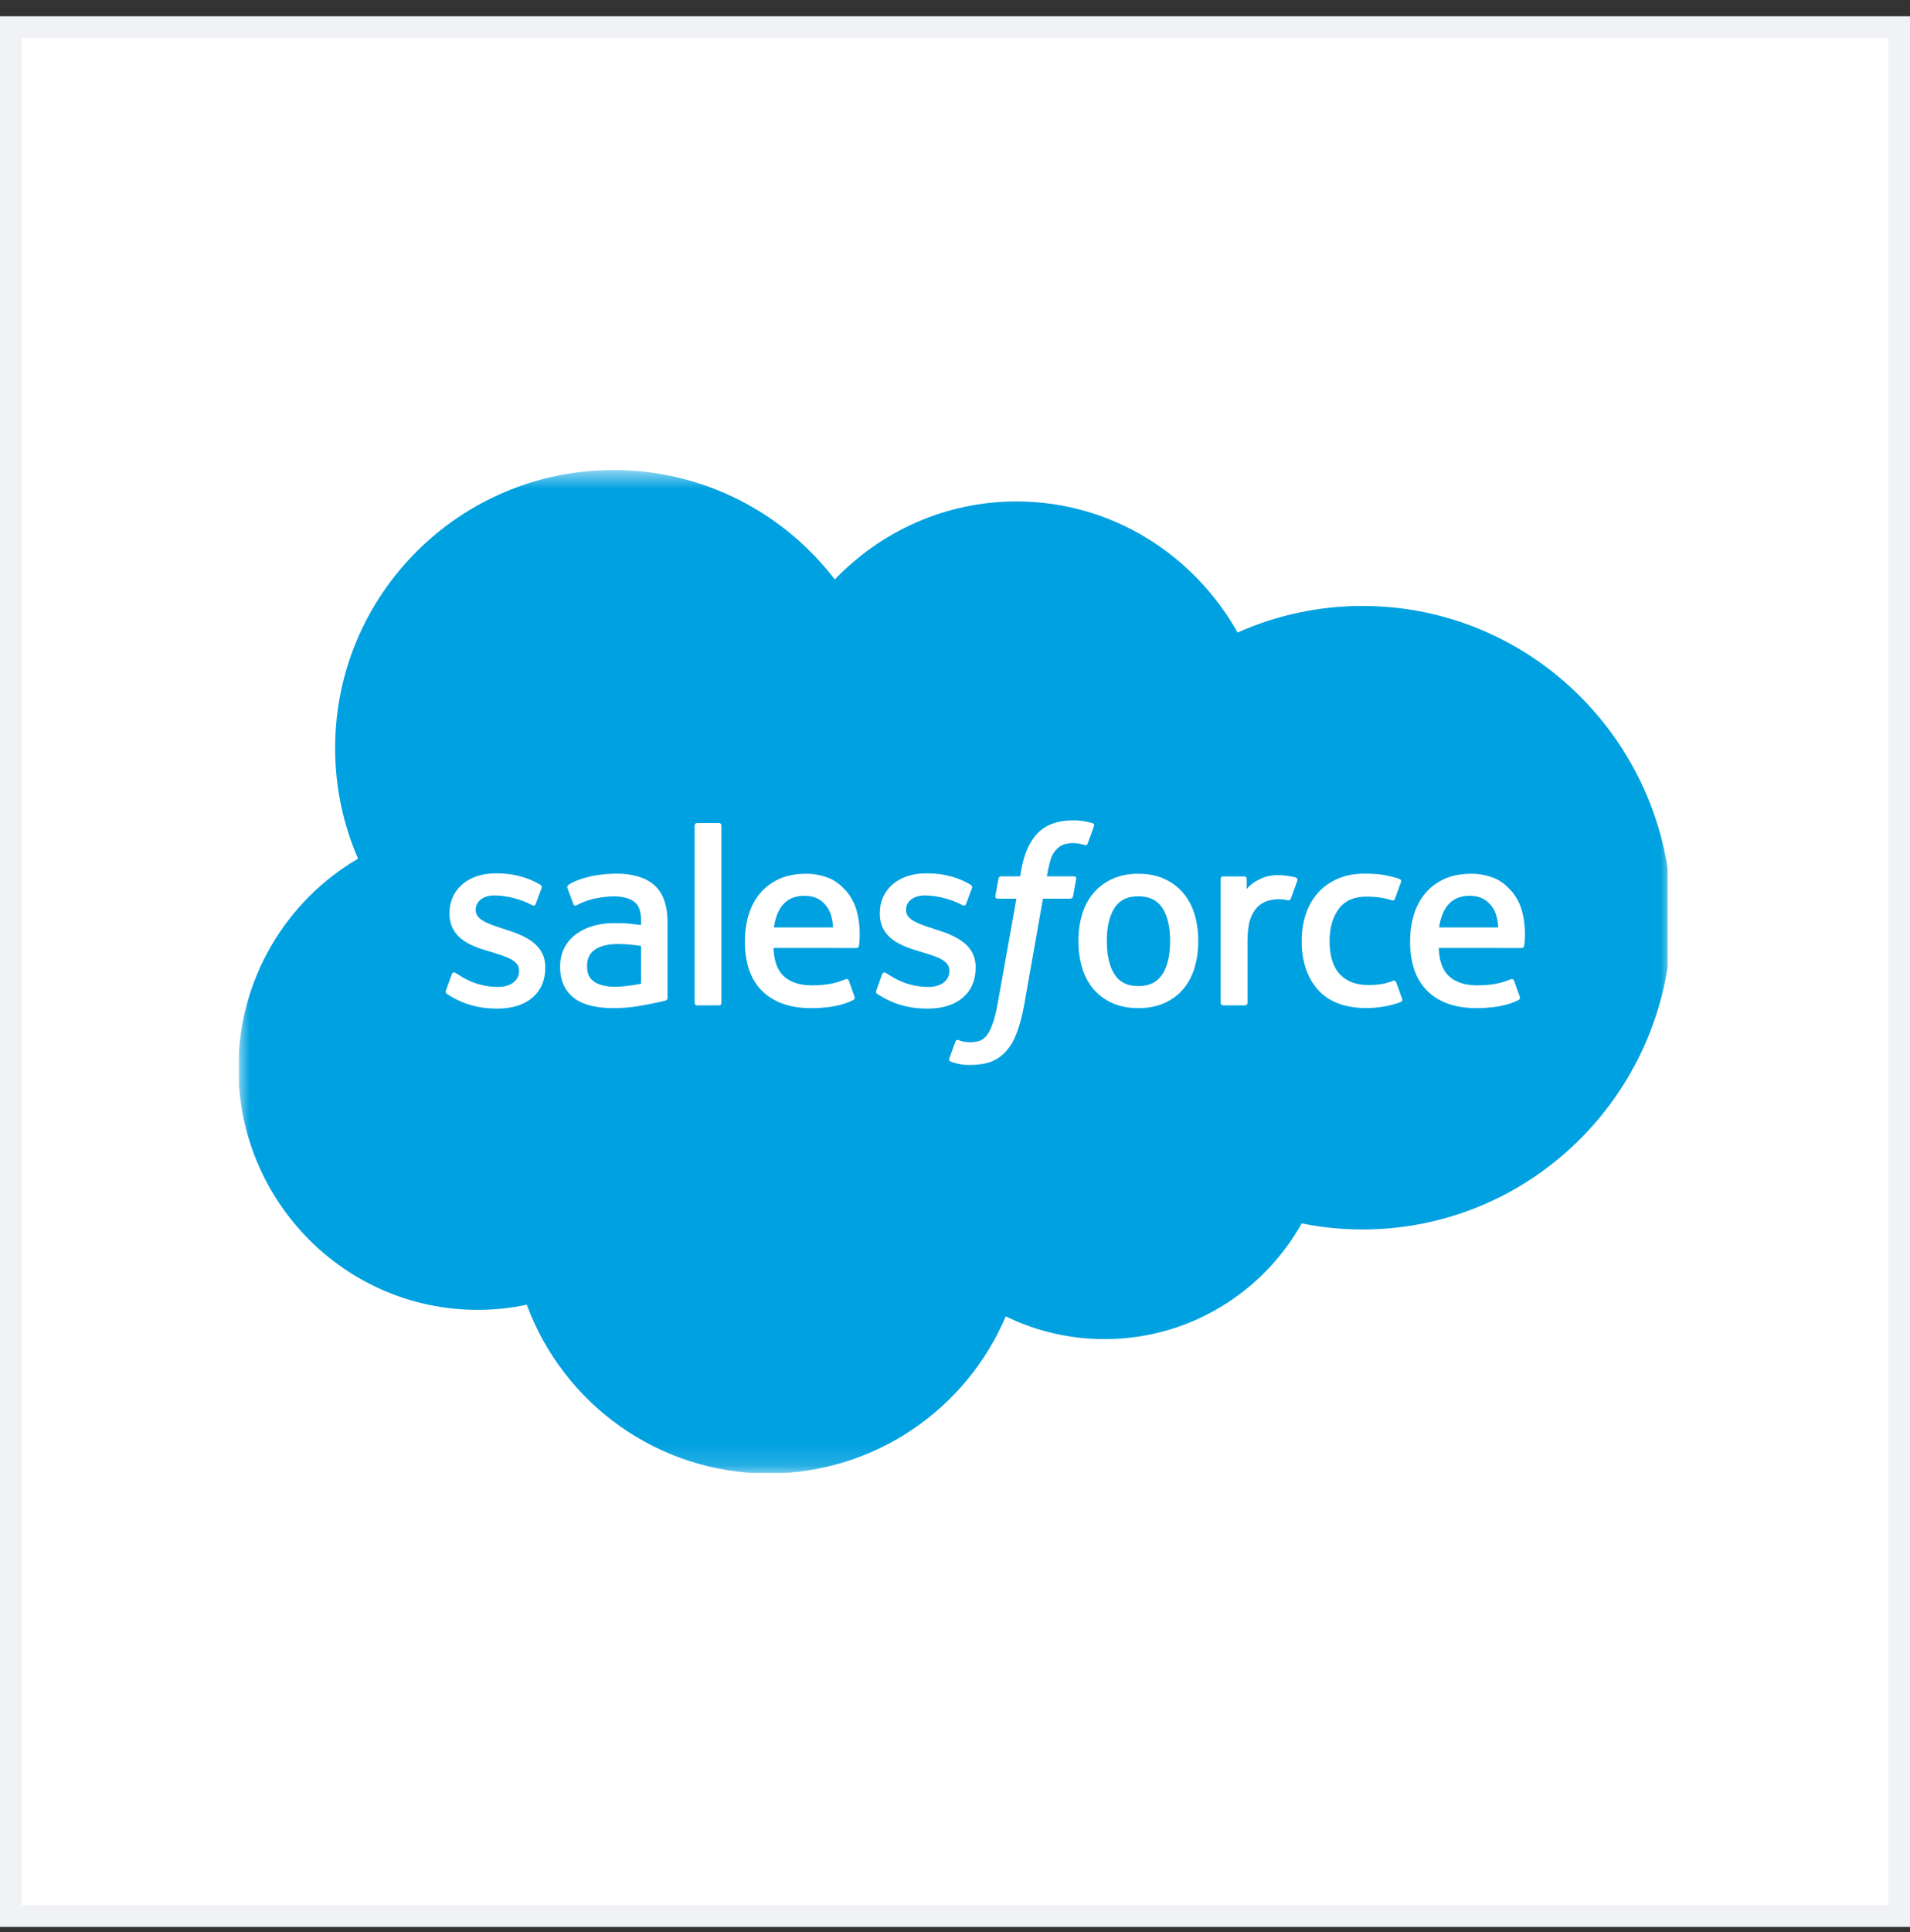 <svg xmlns="http://www.w3.org/2000/svg" width="88" height="89" viewBox="0 0 88 89" fill="none"><rect x="0" y="0" width="88" height="89" fill="#333333" stroke="none"/><rect x="0.5" y="1.25" width="87" height="87" fill="white"></rect><g clip-path="url(#clip0_22294_19608)"><mask id="mask0_22294_19608" style="mask-type:alpha" maskUnits="userSpaceOnUse" x="11" y="21" width="67" height="47"><path d="M11 21.65H77.011V67.85H11V21.65Z" fill="white"></path></mask><g mask="url(#mask0_22294_19608)"><path fill-rule="evenodd" clip-rule="evenodd" d="M38.461 26.69C40.591 24.472 43.555 23.096 46.834 23.096C51.192 23.096 54.995 25.526 57.02 29.134C58.831 28.325 60.793 27.908 62.777 27.91C70.638 27.91 77.011 34.339 77.011 42.269C77.011 50.2 70.638 56.628 62.777 56.628C61.817 56.628 60.88 56.532 59.973 56.349C58.19 59.529 54.791 61.678 50.891 61.678C49.314 61.68 47.757 61.322 46.339 60.63C44.532 64.883 40.319 67.865 35.411 67.865C30.299 67.865 25.942 64.63 24.271 60.094C23.526 60.251 22.767 60.33 22.006 60.33C15.919 60.33 10.985 55.345 10.985 49.195C10.985 45.073 13.202 41.475 16.496 39.55C15.798 37.943 15.439 36.209 15.441 34.457C15.441 27.384 21.182 21.65 28.265 21.65C32.423 21.65 36.118 23.627 38.461 26.69Z" fill="#00A1E0"></path><path fill-rule="evenodd" clip-rule="evenodd" d="M20.548 45.616C20.507 45.724 20.563 45.747 20.576 45.766C20.7 45.855 20.826 45.92 20.953 45.994C21.627 46.35 22.263 46.455 22.928 46.455C24.282 46.455 25.123 45.734 25.123 44.575V44.552C25.123 43.48 24.174 43.09 23.284 42.809L23.167 42.771C22.496 42.553 21.917 42.365 21.917 41.923V41.9C21.917 41.522 22.255 41.243 22.78 41.243C23.363 41.243 24.055 41.437 24.501 41.683C24.501 41.683 24.632 41.768 24.68 41.641C24.706 41.573 24.931 40.966 24.956 40.9C24.981 40.829 24.936 40.775 24.89 40.748C24.381 40.437 23.677 40.226 22.949 40.226L22.814 40.227C21.574 40.227 20.709 40.976 20.709 42.049V42.072C20.709 43.203 21.664 43.57 22.558 43.826L22.702 43.87C23.353 44.07 23.916 44.243 23.916 44.701V44.724C23.916 45.144 23.55 45.456 22.961 45.456C22.733 45.456 22.004 45.452 21.217 44.953C21.122 44.898 21.067 44.858 20.994 44.813C20.955 44.79 20.858 44.747 20.816 44.874L20.548 45.616ZM40.376 45.616C40.334 45.724 40.39 45.747 40.404 45.766C40.528 45.855 40.654 45.92 40.781 45.994C41.454 46.35 42.09 46.455 42.755 46.455C44.109 46.455 44.951 45.734 44.951 44.575V44.552C44.951 43.48 44.001 43.09 43.111 42.809L42.995 42.771C42.324 42.553 41.744 42.365 41.744 41.923V41.9C41.744 41.522 42.083 41.243 42.608 41.243C43.191 41.243 43.882 41.437 44.328 41.683C44.328 41.683 44.46 41.768 44.508 41.641C44.533 41.573 44.759 40.966 44.783 40.9C44.809 40.829 44.763 40.775 44.717 40.748C44.208 40.437 43.505 40.226 42.777 40.226L42.641 40.227C41.402 40.227 40.536 40.976 40.536 42.049V42.072C40.536 43.203 41.491 43.57 42.386 43.826L42.529 43.87C43.181 44.07 43.743 44.243 43.743 44.701V44.724C43.743 45.144 43.377 45.456 42.789 45.456C42.56 45.456 41.832 45.452 41.044 44.953C40.949 44.898 40.893 44.86 40.821 44.813C40.797 44.798 40.682 44.753 40.643 44.874L40.376 45.616ZM53.911 43.344C53.911 43.999 53.789 44.516 53.549 44.881C53.31 45.242 52.95 45.418 52.447 45.418C51.945 45.418 51.587 45.243 51.352 44.882C51.115 44.517 50.995 43.999 50.995 43.344C50.995 42.69 51.115 42.174 51.352 41.813C51.587 41.455 51.945 41.282 52.447 41.282C52.95 41.282 53.31 41.456 53.549 41.813C53.789 42.174 53.911 42.69 53.911 43.344ZM55.042 42.13C54.931 41.754 54.758 41.423 54.528 41.147C54.297 40.871 54.005 40.648 53.659 40.487C53.314 40.326 52.906 40.244 52.447 40.244C51.989 40.244 51.581 40.326 51.235 40.487C50.89 40.648 50.598 40.871 50.367 41.148C50.137 41.424 49.964 41.754 49.853 42.13C49.742 42.502 49.686 42.911 49.686 43.344C49.686 43.777 49.742 44.187 49.853 44.559C49.964 44.934 50.136 45.264 50.367 45.541C50.598 45.818 50.891 46.039 51.236 46.196C51.582 46.353 51.989 46.433 52.447 46.433C52.906 46.433 53.313 46.353 53.659 46.196C54.004 46.039 54.297 45.818 54.528 45.541C54.758 45.265 54.931 44.934 55.042 44.559C55.152 44.186 55.208 43.777 55.208 43.344C55.208 42.912 55.152 42.503 55.042 42.13ZM64.326 45.243C64.288 45.133 64.181 45.175 64.181 45.175C64.017 45.237 63.842 45.296 63.656 45.325C63.467 45.354 63.259 45.369 63.036 45.369C62.489 45.369 62.054 45.206 61.743 44.885C61.431 44.563 61.256 44.043 61.258 43.339C61.259 42.7 61.414 42.218 61.691 41.85C61.967 41.486 62.387 41.298 62.946 41.298C63.412 41.298 63.768 41.352 64.141 41.469C64.141 41.469 64.229 41.508 64.272 41.391C64.371 41.116 64.444 40.921 64.55 40.619C64.58 40.533 64.506 40.496 64.48 40.486C64.333 40.429 63.987 40.335 63.725 40.295C63.481 40.258 63.196 40.238 62.877 40.238C62.402 40.238 61.979 40.32 61.617 40.481C61.256 40.642 60.949 40.864 60.707 41.14C60.464 41.417 60.279 41.748 60.157 42.123C60.034 42.496 59.972 42.905 59.972 43.34C59.972 44.277 60.225 45.035 60.724 45.59C61.225 46.147 61.976 46.43 62.956 46.43C63.535 46.43 64.13 46.313 64.558 46.144C64.558 46.144 64.639 46.105 64.604 46.01L64.326 45.243ZM66.304 42.716C66.358 42.352 66.458 42.049 66.613 41.813C66.848 41.455 67.205 41.258 67.707 41.258C68.21 41.258 68.541 41.456 68.78 41.813C68.937 42.05 69.006 42.365 69.033 42.717L66.304 42.716ZM70.11 41.916C70.014 41.554 69.776 41.188 69.62 41.02C69.374 40.755 69.133 40.569 68.894 40.467C68.547 40.319 68.174 40.243 67.798 40.244C67.32 40.244 66.886 40.325 66.534 40.49C66.181 40.655 65.885 40.881 65.653 41.162C65.421 41.443 65.246 41.777 65.135 42.156C65.023 42.533 64.967 42.943 64.967 43.377C64.967 43.818 65.025 44.229 65.14 44.599C65.257 44.972 65.443 45.299 65.695 45.572C65.946 45.845 66.27 46.059 66.657 46.209C67.042 46.358 67.51 46.436 68.046 46.434C69.152 46.43 69.734 46.184 69.974 46.051C70.016 46.027 70.056 45.986 70.006 45.868L69.756 45.167C69.718 45.063 69.612 45.101 69.612 45.101C69.337 45.203 68.949 45.386 68.041 45.384C67.447 45.383 67.008 45.208 66.731 44.934C66.449 44.654 66.31 44.242 66.287 43.661L70.113 43.664C70.113 43.664 70.214 43.663 70.224 43.564C70.228 43.523 70.355 42.778 70.11 41.916ZM35.654 42.716C35.709 42.352 35.809 42.049 35.964 41.813C36.199 41.455 36.555 41.258 37.058 41.258C37.561 41.258 37.892 41.456 38.131 41.813C38.288 42.05 38.357 42.365 38.384 42.717L35.654 42.716ZM39.461 41.916C39.364 41.554 39.127 41.188 38.971 41.02C38.725 40.755 38.484 40.569 38.244 40.467C37.898 40.319 37.525 40.244 37.149 40.244C36.671 40.244 36.237 40.325 35.885 40.49C35.532 40.655 35.236 40.881 35.004 41.162C34.771 41.443 34.597 41.777 34.485 42.156C34.374 42.533 34.318 42.943 34.318 43.377C34.318 43.818 34.376 44.229 34.491 44.599C34.607 44.972 34.794 45.299 35.045 45.572C35.297 45.845 35.621 46.059 36.008 46.209C36.393 46.358 36.86 46.436 37.397 46.434C38.503 46.43 39.084 46.184 39.325 46.051C39.367 46.027 39.407 45.986 39.357 45.868L39.107 45.167C39.068 45.063 38.962 45.101 38.962 45.101C38.688 45.203 38.3 45.386 37.391 45.384C36.798 45.383 36.358 45.208 36.082 44.934C35.8 44.654 35.661 44.242 35.637 43.661L39.464 43.664C39.464 43.664 39.565 43.663 39.575 43.564C39.579 43.523 39.706 42.778 39.461 41.916ZM27.383 45.222C27.233 45.102 27.212 45.073 27.162 44.995C27.086 44.878 27.047 44.711 27.047 44.497C27.047 44.161 27.159 43.919 27.389 43.757C27.386 43.757 27.719 43.47 28.499 43.48C28.846 43.486 29.194 43.516 29.538 43.569V45.308H29.538C29.538 45.308 29.052 45.413 28.504 45.446C27.726 45.492 27.38 45.221 27.383 45.222ZM28.905 42.533C28.75 42.521 28.549 42.516 28.308 42.516C27.98 42.516 27.663 42.556 27.365 42.636C27.067 42.717 26.798 42.842 26.567 43.007C26.335 43.172 26.145 43.388 26.011 43.638C25.876 43.891 25.806 44.187 25.806 44.52C25.806 44.859 25.865 45.153 25.982 45.394C26.096 45.632 26.267 45.838 26.481 45.993C26.694 46.148 26.956 46.261 27.261 46.331C27.561 46.399 27.902 46.434 28.274 46.434C28.667 46.434 29.058 46.401 29.436 46.337C29.759 46.282 30.08 46.219 30.4 46.15C30.528 46.12 30.669 46.082 30.669 46.082C30.763 46.058 30.756 45.957 30.756 45.957L30.754 42.457C30.754 41.689 30.549 41.121 30.146 40.768C29.744 40.416 29.153 40.238 28.388 40.238C28.101 40.238 27.639 40.277 27.362 40.333C27.362 40.333 26.527 40.495 26.183 40.764C26.183 40.764 26.107 40.811 26.148 40.916L26.419 41.644C26.453 41.739 26.545 41.706 26.545 41.706C26.545 41.706 26.574 41.695 26.608 41.675C27.344 41.275 28.275 41.286 28.275 41.286C28.689 41.286 29.007 41.37 29.221 41.534C29.43 41.694 29.536 41.936 29.536 42.446V42.608C29.208 42.56 28.905 42.533 28.905 42.533ZM59.772 40.561C59.778 40.548 59.781 40.535 59.781 40.521C59.781 40.507 59.778 40.493 59.773 40.48C59.767 40.467 59.759 40.456 59.749 40.446C59.739 40.436 59.728 40.428 59.715 40.423C59.649 40.399 59.324 40.33 59.073 40.314C58.592 40.284 58.325 40.365 58.086 40.473C57.849 40.58 57.586 40.753 57.44 40.95L57.439 40.483C57.439 40.419 57.394 40.368 57.329 40.368H56.348C56.285 40.368 56.239 40.419 56.239 40.483V46.192C56.239 46.223 56.251 46.253 56.273 46.274C56.295 46.296 56.324 46.308 56.355 46.308H57.361C57.391 46.308 57.421 46.296 57.443 46.274C57.464 46.252 57.476 46.223 57.476 46.192V43.34C57.476 42.958 57.519 42.576 57.603 42.336C57.686 42.098 57.799 41.909 57.938 41.773C58.071 41.642 58.233 41.544 58.411 41.489C58.578 41.441 58.751 41.417 58.924 41.416C59.124 41.416 59.345 41.468 59.345 41.468C59.418 41.476 59.459 41.431 59.484 41.365C59.55 41.19 59.736 40.665 59.772 40.561Z" fill="white"></path><path fill-rule="evenodd" clip-rule="evenodd" d="M50.335 37.915C50.211 37.878 50.084 37.848 49.957 37.826C49.785 37.797 49.611 37.783 49.437 37.785C48.745 37.785 48.199 37.981 47.816 38.367C47.435 38.75 47.177 39.334 47.047 40.103L47 40.362H46.131C46.131 40.362 46.025 40.358 46.003 40.473L45.86 41.269C45.85 41.345 45.883 41.393 45.985 41.392H46.831L45.973 46.182C45.905 46.568 45.828 46.885 45.743 47.125C45.659 47.362 45.577 47.54 45.477 47.669C45.379 47.794 45.286 47.886 45.126 47.94C44.994 47.984 44.842 48.005 44.676 48.005C44.583 48.005 44.46 47.989 44.369 47.971C44.278 47.953 44.231 47.933 44.163 47.904C44.163 47.904 44.063 47.866 44.024 47.966C43.992 48.047 43.767 48.667 43.74 48.743C43.713 48.819 43.751 48.879 43.799 48.896C43.912 48.936 43.996 48.962 44.149 48.998C44.362 49.048 44.541 49.051 44.71 49.051C45.062 49.051 45.383 49.002 45.649 48.906C45.917 48.809 46.15 48.641 46.356 48.412C46.579 48.166 46.719 47.908 46.853 47.556C46.986 47.208 47.099 46.775 47.19 46.271L48.052 41.392H49.312C49.312 41.392 49.419 41.396 49.441 41.281L49.583 40.485C49.593 40.409 49.561 40.361 49.458 40.362H48.235C48.241 40.334 48.297 39.904 48.437 39.499C48.497 39.326 48.61 39.186 48.705 39.09C48.795 38.999 48.905 38.931 49.026 38.891C49.159 38.85 49.297 38.83 49.437 38.832C49.552 38.832 49.665 38.846 49.751 38.864C49.87 38.889 49.916 38.902 49.947 38.911C50.072 38.95 50.088 38.913 50.113 38.852L50.405 38.049C50.435 37.962 50.362 37.926 50.335 37.915ZM33.238 46.192C33.238 46.256 33.193 46.308 33.129 46.308H32.114C32.05 46.308 32.004 46.256 32.004 46.192V38.024C32.004 37.961 32.05 37.909 32.114 37.909H33.129C33.193 37.909 33.238 37.961 33.238 38.024V46.192Z" fill="white"></path></g></g><rect x="0.5" y="1.25" width="87" height="87" stroke="#F1F2F5"></rect><defs><clipPath id="clip0_22294_19608"><rect width="65.835" height="46.2" fill="white" transform="translate(11 21.65)"></rect></clipPath></defs></svg>